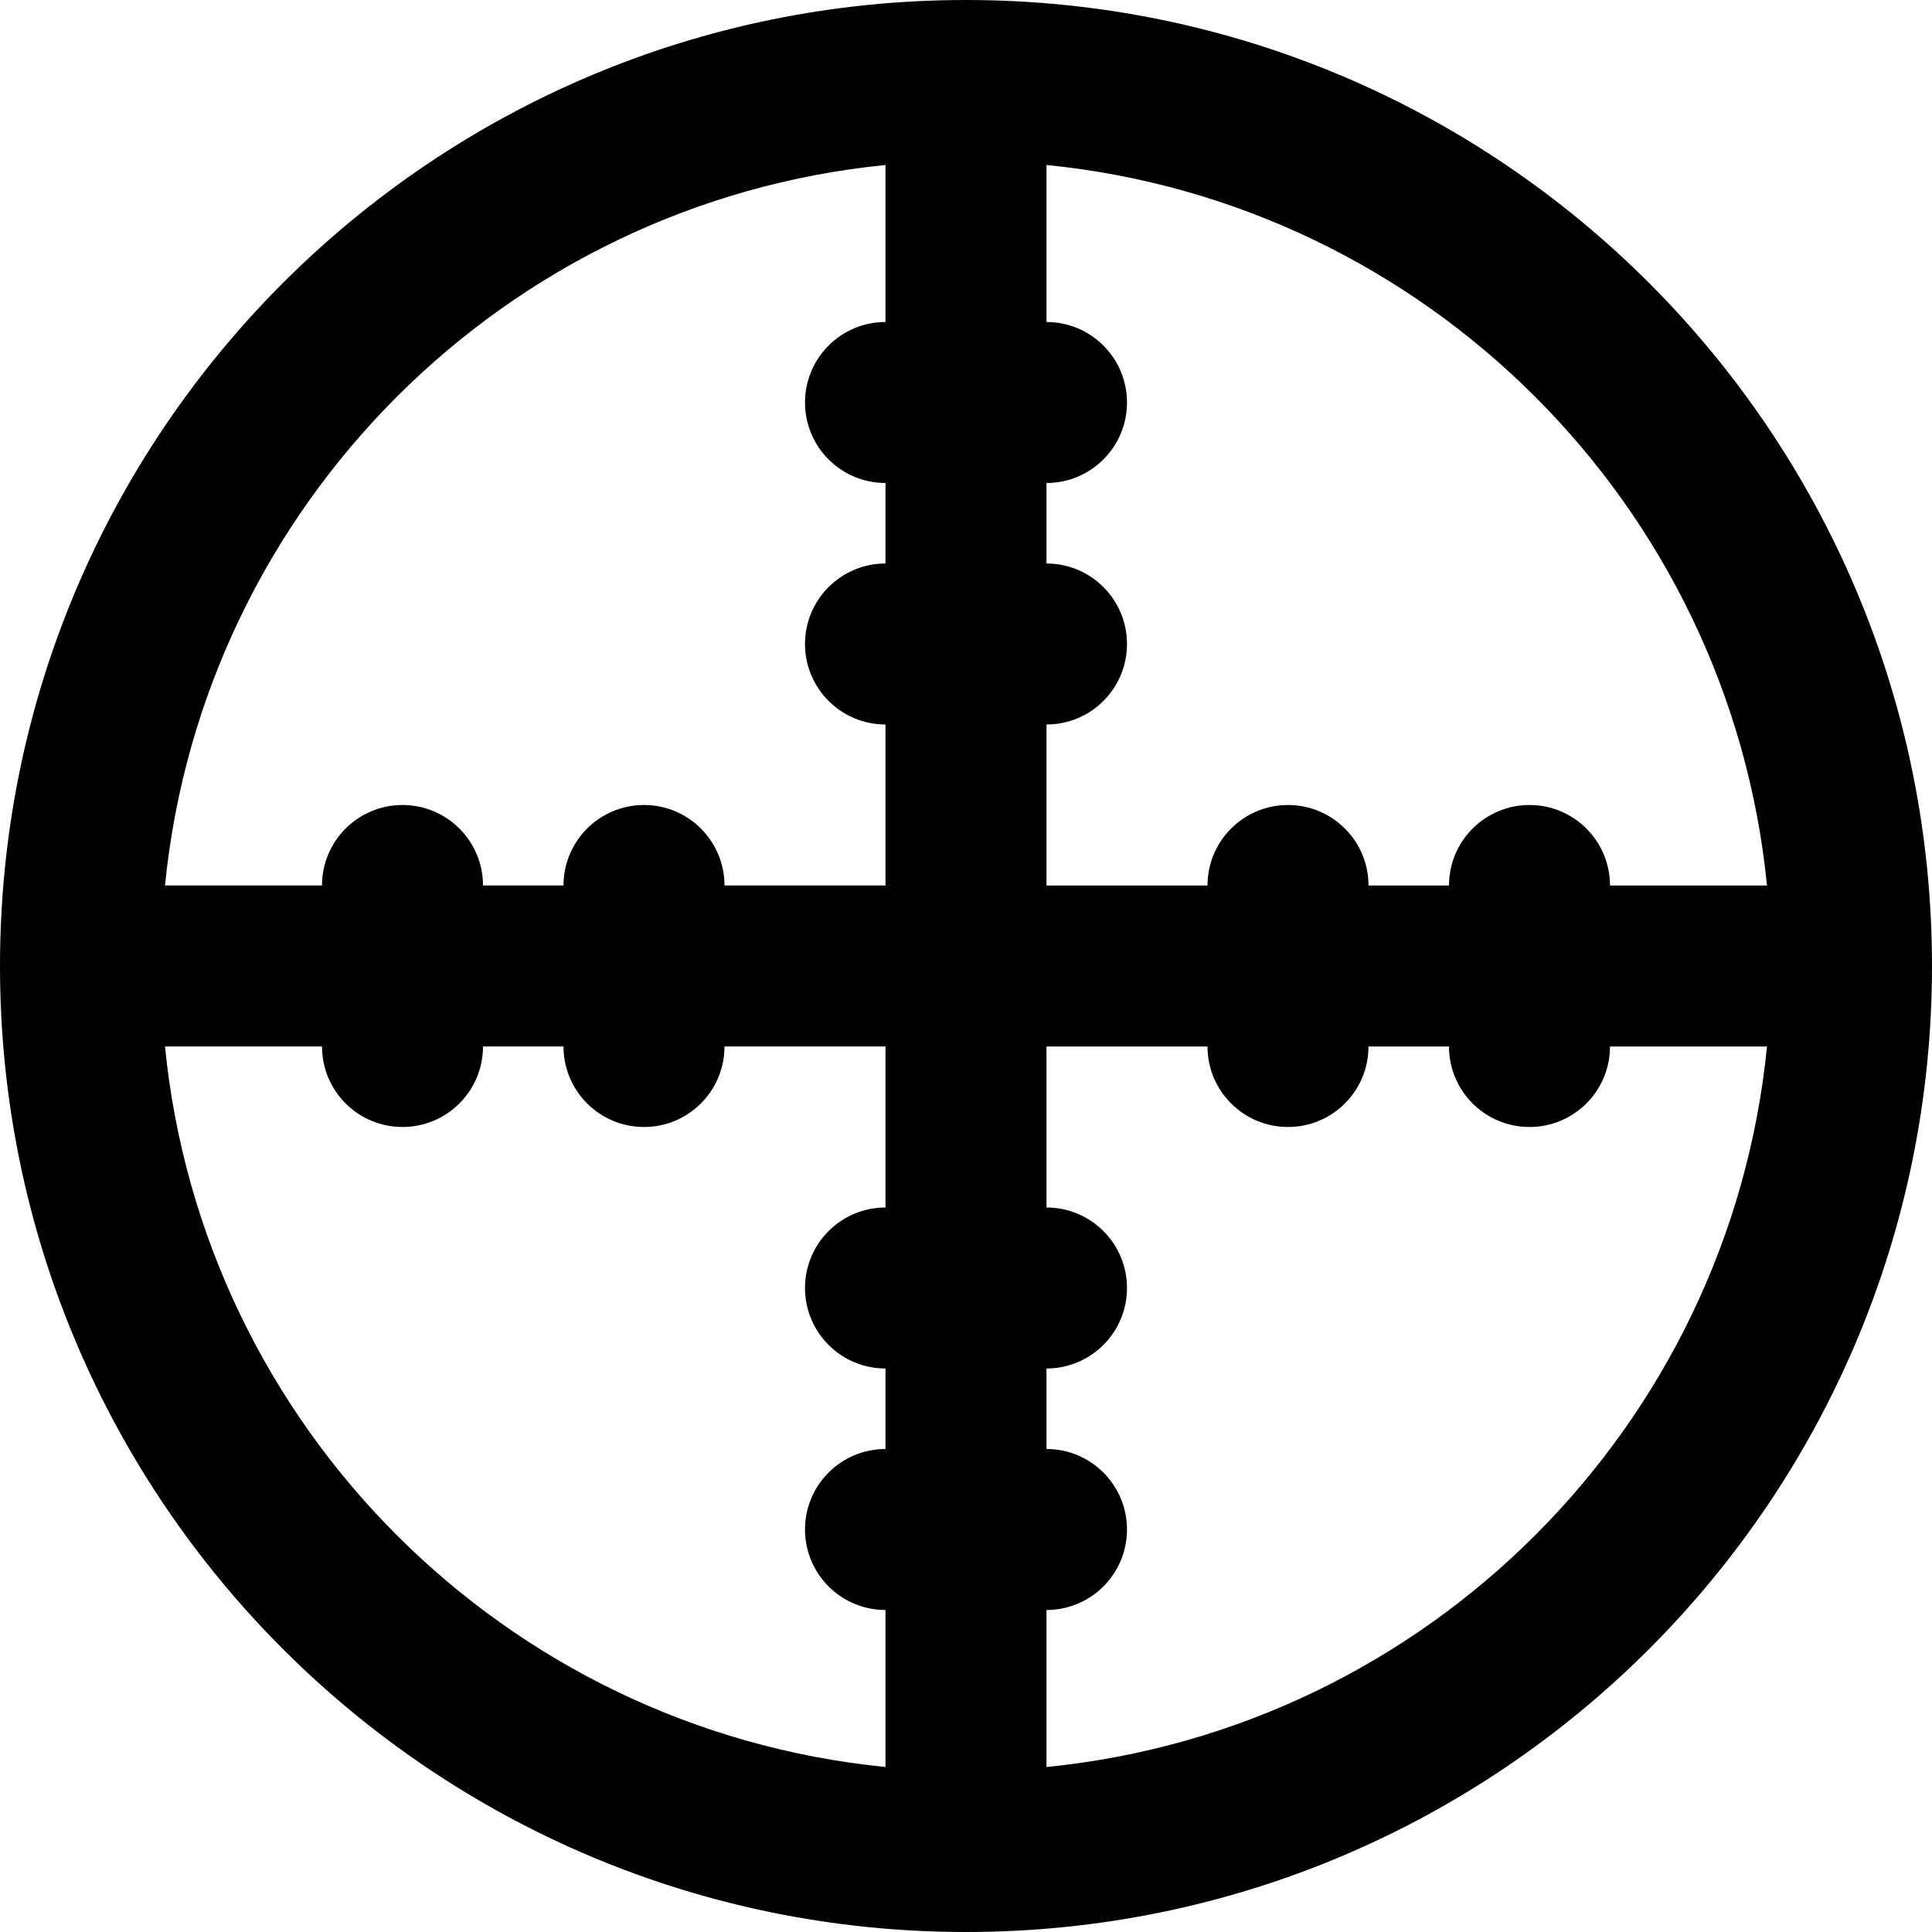 <?xml version="1.0" encoding="iso-8859-1"?>
<!-- Uploaded to: SVG Repo, www.svgrepo.com, Generator: SVG Repo Mixer Tools -->
<svg fill="#000000" height="800px" width="800px" version="1.1" id="Layer_1" xmlns="http://www.w3.org/2000/svg" xmlns:xlink="http://www.w3.org/1999/xlink" 
	 viewBox="0 0 512 512" xml:space="preserve">
<g>
	<g>
		<path d="M256,0C114.618,0,0,114.618,0,256s114.618,256,256,256s256-114.618,256-256S397.382,0,256,0z M468.274,234.667h-41.608
			c0-11.782-9.551-21.333-21.333-21.333c-11.782,0-21.333,9.551-21.333,21.333h-21.333c0-11.782-9.551-21.333-21.333-21.333
			c-11.782,0-21.333,9.551-21.333,21.333h-42.667V192c11.782,0,21.333-9.551,21.333-21.333c0-11.782-9.551-21.333-21.333-21.333V128
			c11.782,0,21.333-9.551,21.333-21.333c0-11.782-9.551-21.333-21.333-21.333V43.726
			C378.117,53.734,458.266,133.883,468.274,234.667z M234.667,43.726v41.608c-11.782,0-21.333,9.551-21.333,21.333
			c0,11.782,9.551,21.333,21.333,21.333v21.333c-11.782,0-21.333,9.551-21.333,21.333c0,11.782,9.551,21.333,21.333,21.333v42.667
			H192c0-11.782-9.551-21.333-21.333-21.333c-11.782,0-21.333,9.551-21.333,21.333H128c0-11.782-9.551-21.333-21.333-21.333
			c-11.782,0-21.333,9.551-21.333,21.333H43.726C53.734,133.883,133.883,53.734,234.667,43.726z M43.726,277.333h41.608
			c0,11.782,9.551,21.333,21.333,21.333c11.782,0,21.333-9.551,21.333-21.333h21.333c0,11.782,9.551,21.333,21.333,21.333
			c11.782,0,21.333-9.551,21.333-21.333h42.667V320c-11.782,0-21.333,9.551-21.333,21.333c0,11.782,9.551,21.333,21.333,21.333V384
			c-11.782,0-21.333,9.551-21.333,21.333c0,11.782,9.551,21.333,21.333,21.333v41.608
			C133.883,458.266,53.734,378.117,43.726,277.333z M277.333,468.274v-41.608c11.782,0,21.333-9.551,21.333-21.333
			c0-11.782-9.551-21.333-21.333-21.333v-21.333c11.782,0,21.333-9.551,21.333-21.333c0-11.782-9.551-21.333-21.333-21.333v-42.667
			H320c0,11.782,9.551,21.333,21.333,21.333c11.782,0,21.333-9.551,21.333-21.333H384c0,11.782,9.551,21.333,21.333,21.333
			c11.782,0,21.333-9.551,21.333-21.333h41.608C458.266,378.117,378.117,458.266,277.333,468.274z"/>
	</g>
</g>
</svg>